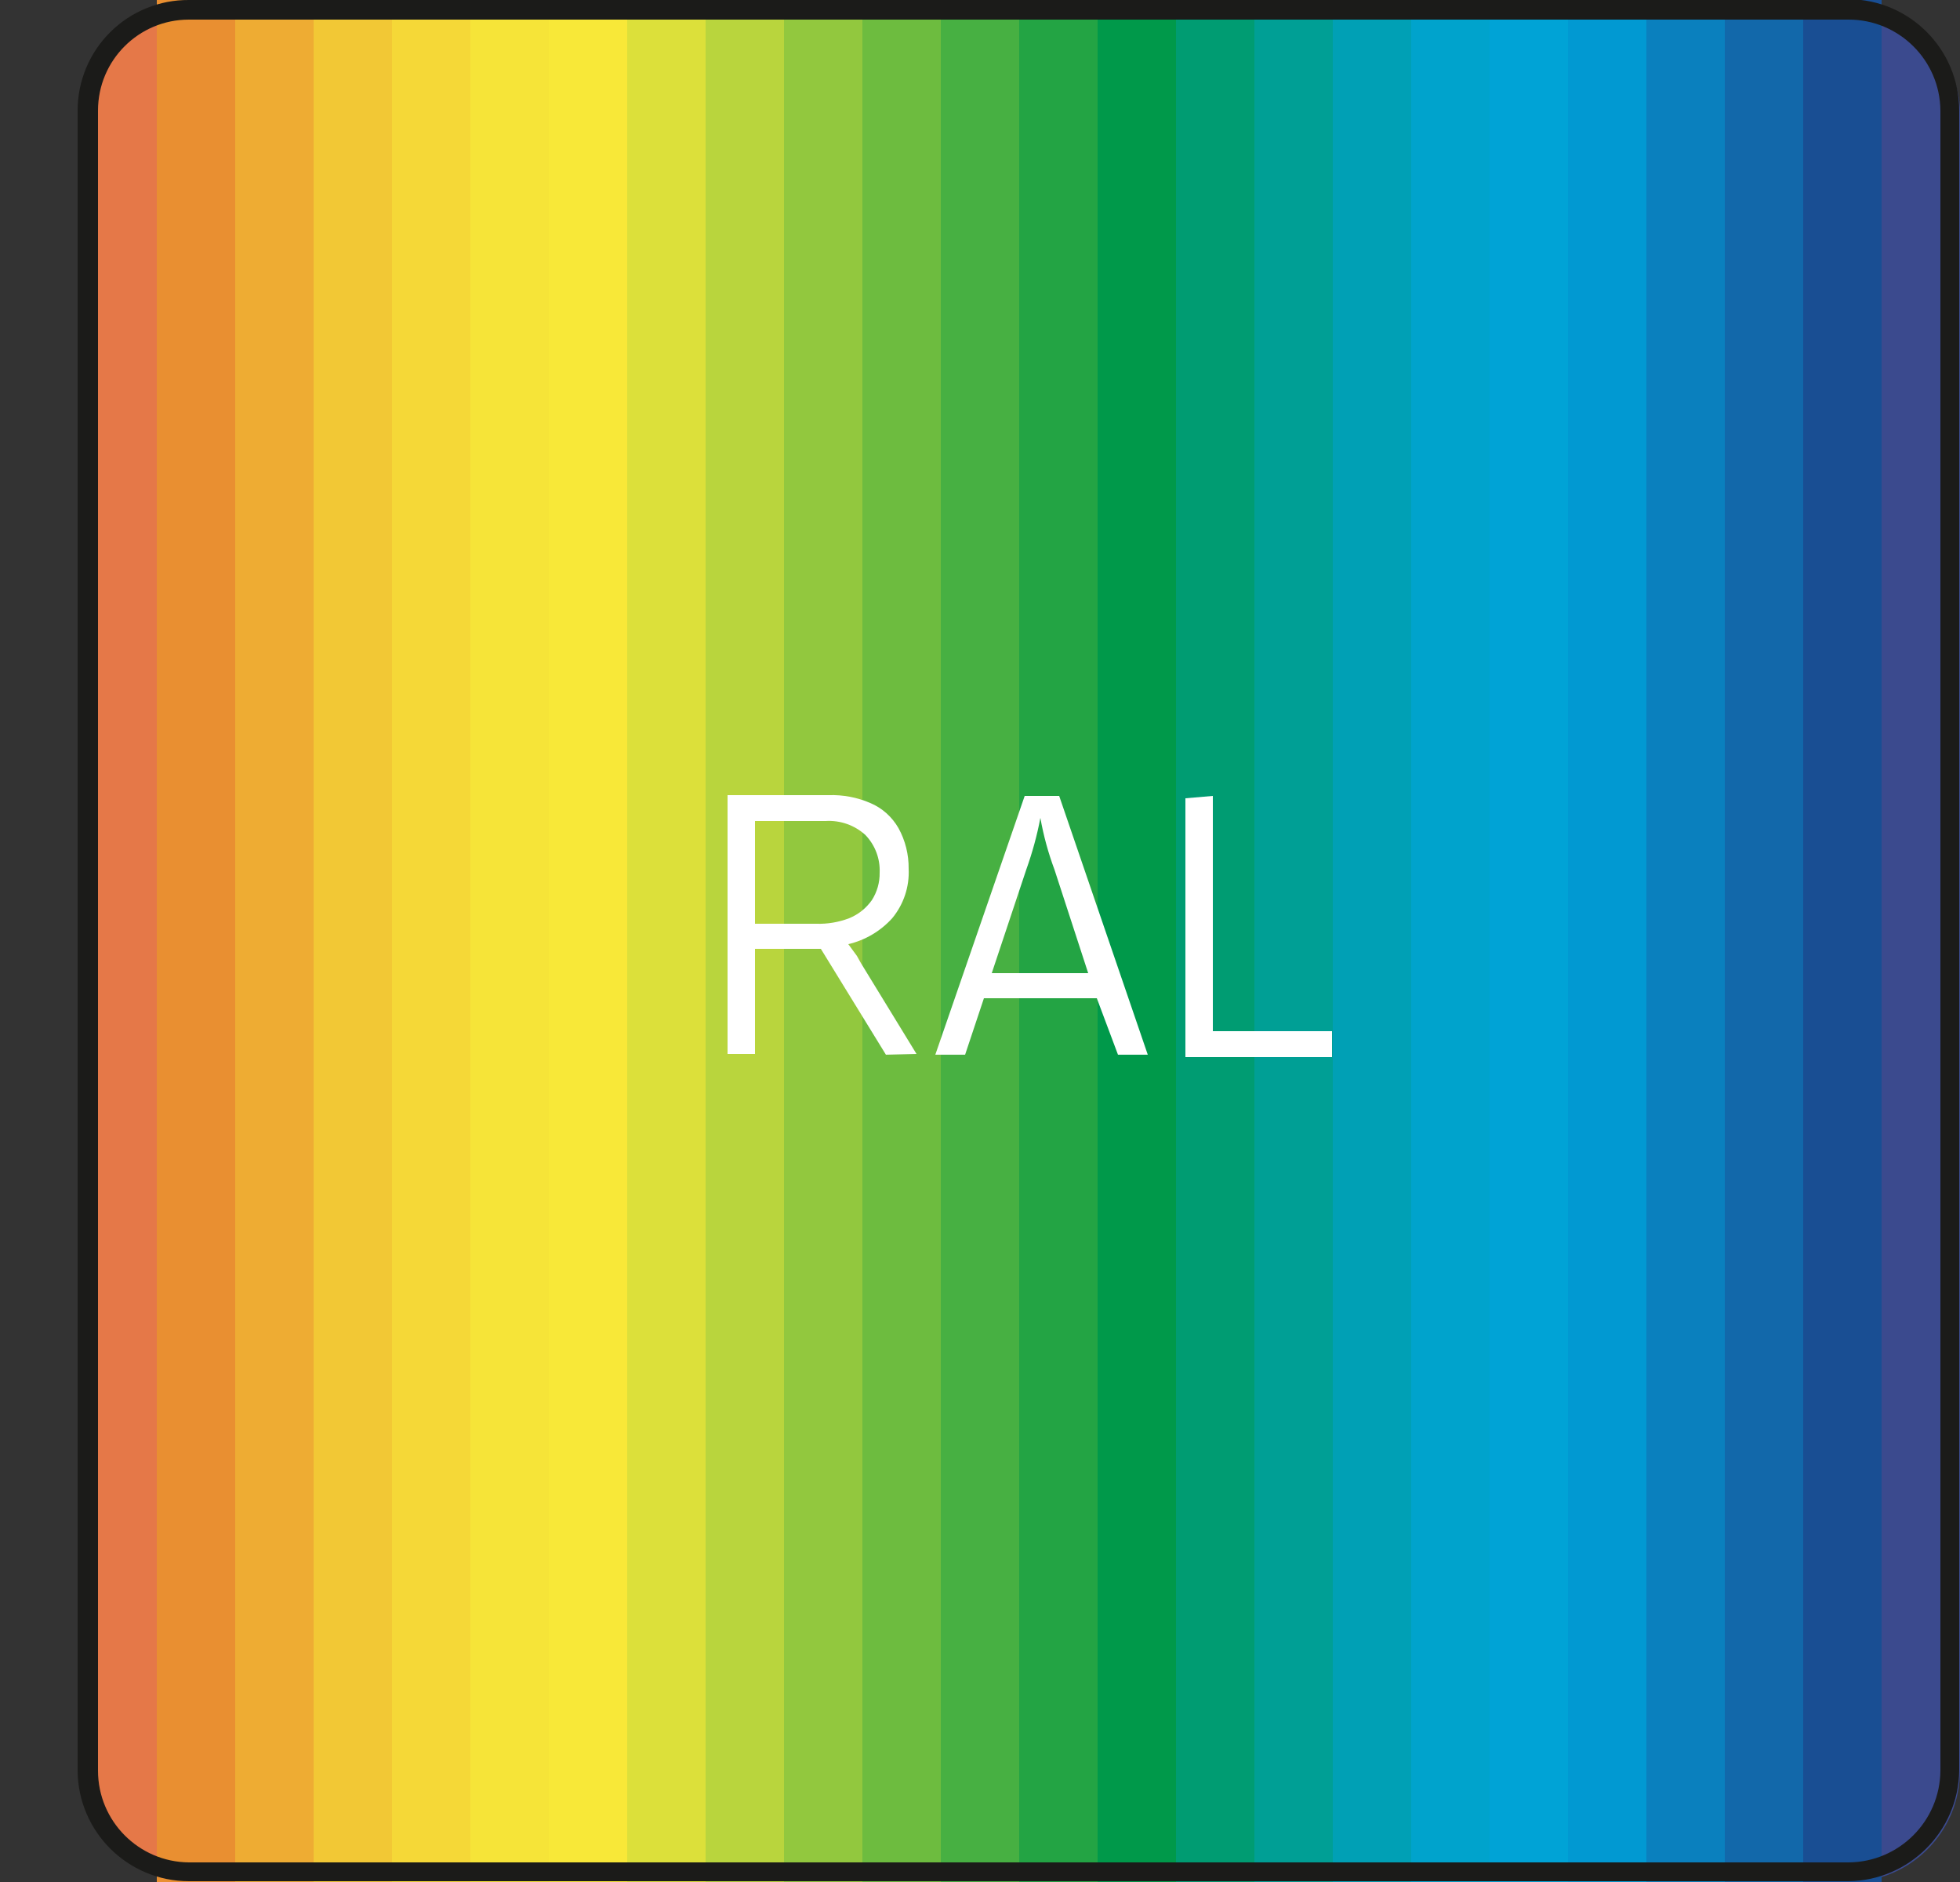 
<svg width="25px" height="24px" viewBox="0 0 25 24" version="1.1" xmlns="http://www.w3.org/2000/svg" xmlns:xlink="http://www.w3.org/1999/xlink">
    <rect x="0" y="0" width="25" height="24" fill="#333333" stroke="none"/>
    <!-- Generator: Sketch 51.3 (57544) - http://www.bohemiancoding.com/sketch -->
    <desc>Created with Sketch.</desc>
    <defs></defs>
    <g id="Page-1" stroke="none" stroke-width="1" fill="none" fill-rule="evenodd">
        <g id="ral" transform="translate(0, -1)">
            <g id="Group" transform="translate(1, 1)">
                <rect id="Rectangle" fill="#E57848" x="0" y="0" width="9" height="24" rx="1.42"></rect>
                <rect id="Rectangle" fill="#3B4A8E" x="15" y="0" width="9" height="24" rx="1.42"></rect>
                <rect id="Rectangle-2" fill="#E98F31" x="1" y="0" width="1" height="24"></rect>
                <rect id="Rectangle-2" fill="#EEAC33" x="2" y="0" width="1" height="24"></rect>
                <rect id="Rectangle-2" fill="#F2C835" x="3" y="0" width="1" height="24"></rect>
                <rect id="Rectangle-2" fill="#F5D837" x="4" y="0" width="1" height="24"></rect>
                <rect id="Rectangle-2" fill="#F6E438" x="5" y="0" width="1" height="24"></rect>
                <rect id="Rectangle-2" fill="#F8E838" x="6" y="0" width="1" height="24"></rect>
                <rect id="Rectangle-2" fill="#DCE03A" x="7" y="0" width="1" height="24"></rect>
                <rect id="Rectangle-2" fill="#B9D53D" x="8" y="0" width="1" height="24"></rect>
                <rect id="Rectangle-2" fill="#92C83E" x="9" y="0" width="1" height="24"></rect>
                <rect id="Rectangle-2" fill="#6DBC3F" x="10" y="0" width="1" height="24"></rect>
                <rect id="Rectangle-2" fill="#47B042" x="11" y="0" width="1" height="24"></rect>
                <rect id="Rectangle-2" fill="#23A444" x="12" y="0" width="1" height="24"></rect>
                <rect id="Rectangle-2" fill="#00994A" x="13" y="0" width="1" height="24"></rect>
                <rect id="Rectangle-2" fill="#009C72" x="14" y="0" width="1" height="24"></rect>
                <rect id="Rectangle-2" fill="#009F95" x="15" y="0" width="1" height="24"></rect>
                <rect id="Rectangle-2" fill="#00A0B5" x="16" y="0" width="1" height="24"></rect>
                <rect id="Rectangle-2" fill="#00A3CC" x="17" y="0" width="1" height="24"></rect>
                <rect id="Rectangle-2" fill="#00A3D6" x="18" y="0" width="1" height="24"></rect>
                <rect id="Rectangle-2" fill="#0199D2" x="19" y="0" width="1" height="24"></rect>
                <rect id="Rectangle-2" fill="#0A80BE" x="20" y="0" width="1" height="24"></rect>
                <rect id="Rectangle-2" fill="#1268AA" x="21" y="0" width="1" height="24"></rect>
                <rect id="Rectangle-2" fill="#194E93" x="22" y="0" width="1" height="24"></rect>
            </g>
            <path d="M23.58,1.25 C24.222,1.25 24.745,1.768 24.75,2.41 L24.75,23.58 C24.745,24.224 24.224,24.745 23.58,24.75 L2.41,24.75 C1.768,24.745 1.25,24.222 1.25,23.58 L1.25,2.41 C1.25,1.769 1.769,1.25 2.41,1.25 L23.58,1.25 Z M23.58,1 L2.41,1 C2.034,0.997 1.673,1.145 1.407,1.409 C1.14,1.674 0.99,2.034 0.99,2.41 L0.99,23.58 C0.995,24.36 1.63,24.99 2.41,24.99 L23.58,24.99 C24.354,24.979 24.979,24.354 24.99,23.58 L24.99,2.41 C24.99,1.63 24.36,0.995 23.58,0.99 L23.58,1 Z" id="Shape" fill="#1B1B19" fill-rule="nonzero"></path>
            <path d="M11.3,14.45 L10.47,13.1 L9.63,13.1 L9.63,14.44 L9.28,14.44 L9.28,11.14 L10.57,11.14 C10.752,11.134 10.933,11.168 11.1,11.24 C11.252,11.304 11.378,11.417 11.46,11.56 C11.548,11.719 11.592,11.898 11.59,12.08 C11.601,12.309 11.526,12.533 11.38,12.71 C11.231,12.874 11.036,12.99 10.82,13.04 L10.93,13.19 L10.98,13.28 L11.69,14.44 L11.3,14.45 Z M10.41,12.78 C10.553,12.785 10.696,12.761 10.83,12.71 C10.947,12.663 11.047,12.583 11.12,12.48 C11.187,12.376 11.222,12.254 11.22,12.13 C11.228,11.952 11.163,11.779 11.04,11.65 C10.902,11.523 10.717,11.458 10.53,11.47 L9.63,11.47 L9.63,12.78 L10.41,12.78 Z" id="Shape" fill="#FFFFFF" fill-rule="nonzero"></path>
            <path d="M13.99,13.73 L12.55,13.73 L12.31,14.45 L11.93,14.45 L13.07,11.15 L13.51,11.15 L14.64,14.45 L14.26,14.45 L13.99,13.73 Z M13.88,13.41 L13.45,12.09 C13.37,11.876 13.31,11.655 13.27,11.43 C13.228,11.654 13.167,11.875 13.09,12.09 L12.65,13.41 L13.88,13.41 Z" id="Shape" fill="#FFFFFF" fill-rule="nonzero"></path>
            <polygon id="Shape" fill="#FFFFFF" fill-rule="nonzero" points="15.47 11.15 15.47 14.15 16.99 14.15 16.99 14.48 15.12 14.48 15.12 11.18"></polygon>
        </g>
    </g>
</svg>